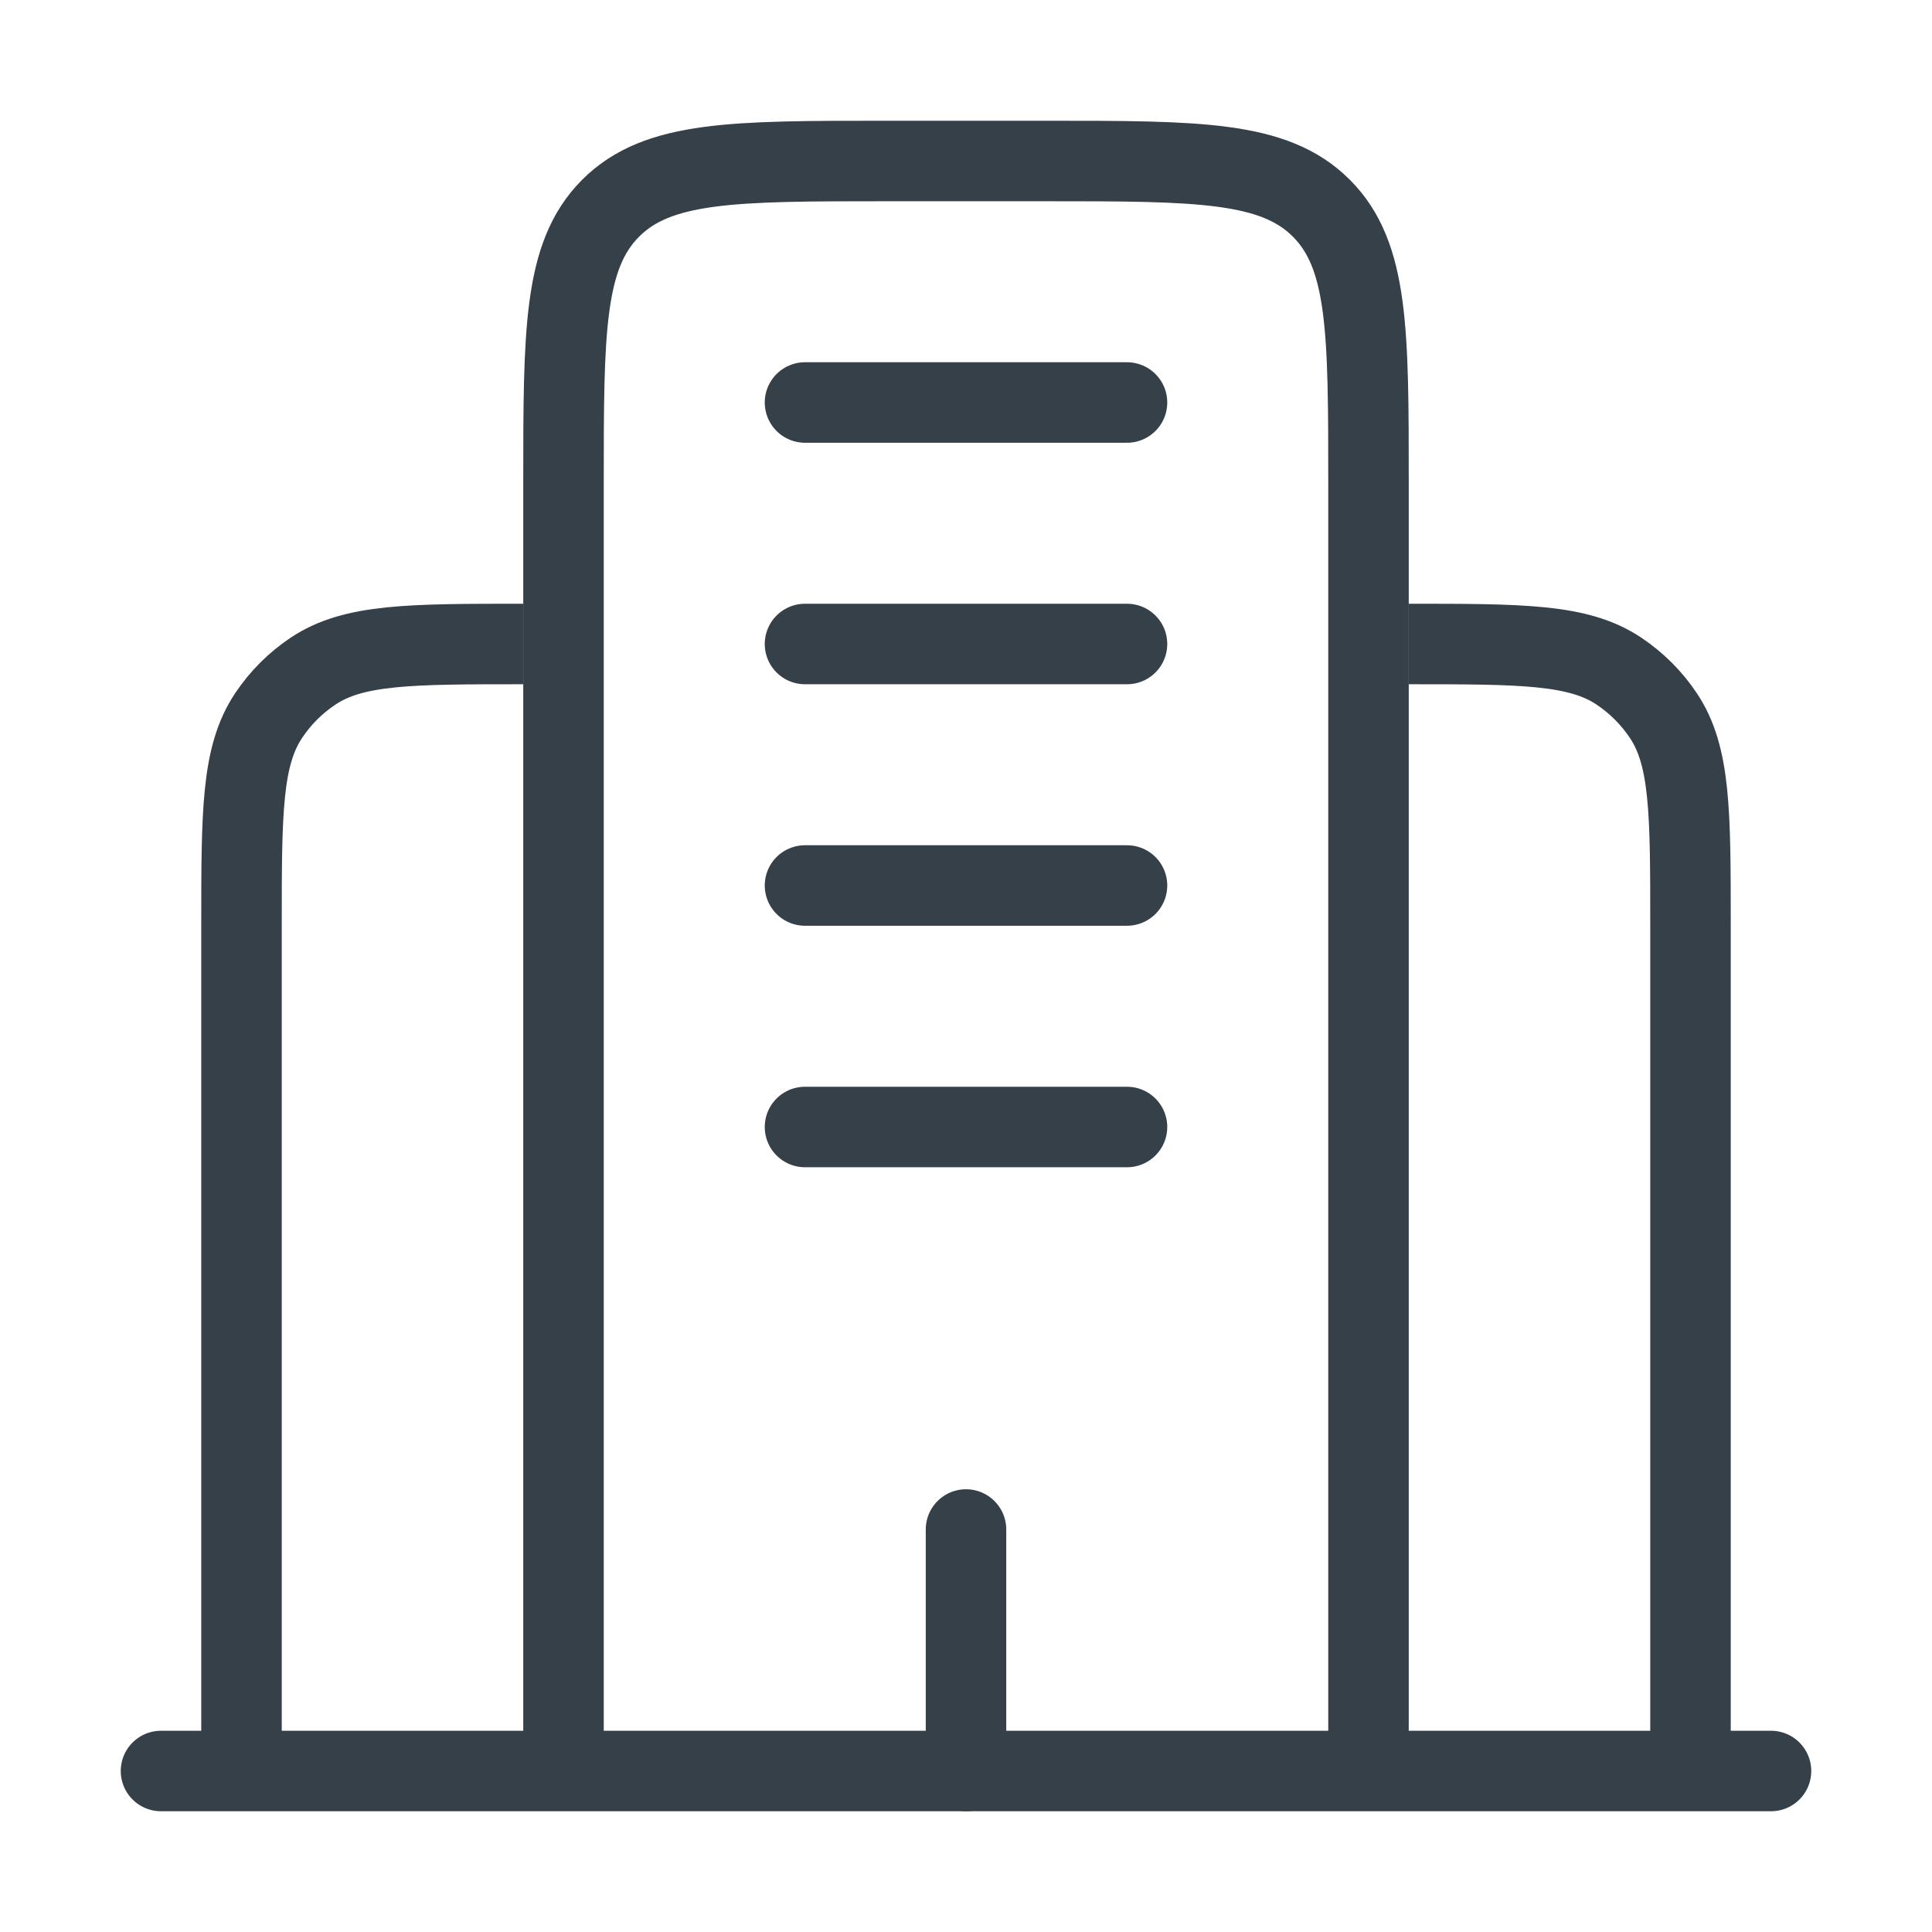 <svg width="24" height="24" viewBox="0 0 24 24" fill="none" xmlns="http://www.w3.org/2000/svg">
<g id="Linear / Building, Infrastructure / Buildings 2">
<path id="Vector" d="M22 22L2 22" stroke="#354049" stroke-linecap="round"/>
<path id="Vector_2" d="M17 22V6C17 4.114 17 3.172 16.414 2.586C15.828 2 14.886 2 13 2H11C9.114 2 8.172 2 7.586 2.586C7 3.172 7 4.114 7 6V22" stroke="#354049"/>
<path id="Vector_3" d="M21 22V11.5C21 10.095 21 9.393 20.663 8.889C20.517 8.67 20.329 8.483 20.111 8.337C19.607 8 18.904 8 17.5 8" stroke="#354049"/>
<path id="Vector_4" d="M3 22V11.5C3 10.095 3 9.393 3.337 8.889C3.483 8.67 3.67 8.483 3.889 8.337C4.393 8 5.096 8 6.5 8" stroke="#354049"/>
<path id="Vector_5" d="M12 22V19" stroke="#354049" stroke-linecap="round"/>
<path id="Vector_6" d="M10 5H14" stroke="#354049" stroke-linecap="round"/>
<path id="Vector_7" d="M10 8H14" stroke="#354049" stroke-linecap="round"/>
<path id="Vector_8" d="M10 11H14" stroke="#354049" stroke-linecap="round"/>
<path id="Vector_9" d="M10 14H14" stroke="#354049" stroke-linecap="round"/>
</g>
</svg>
